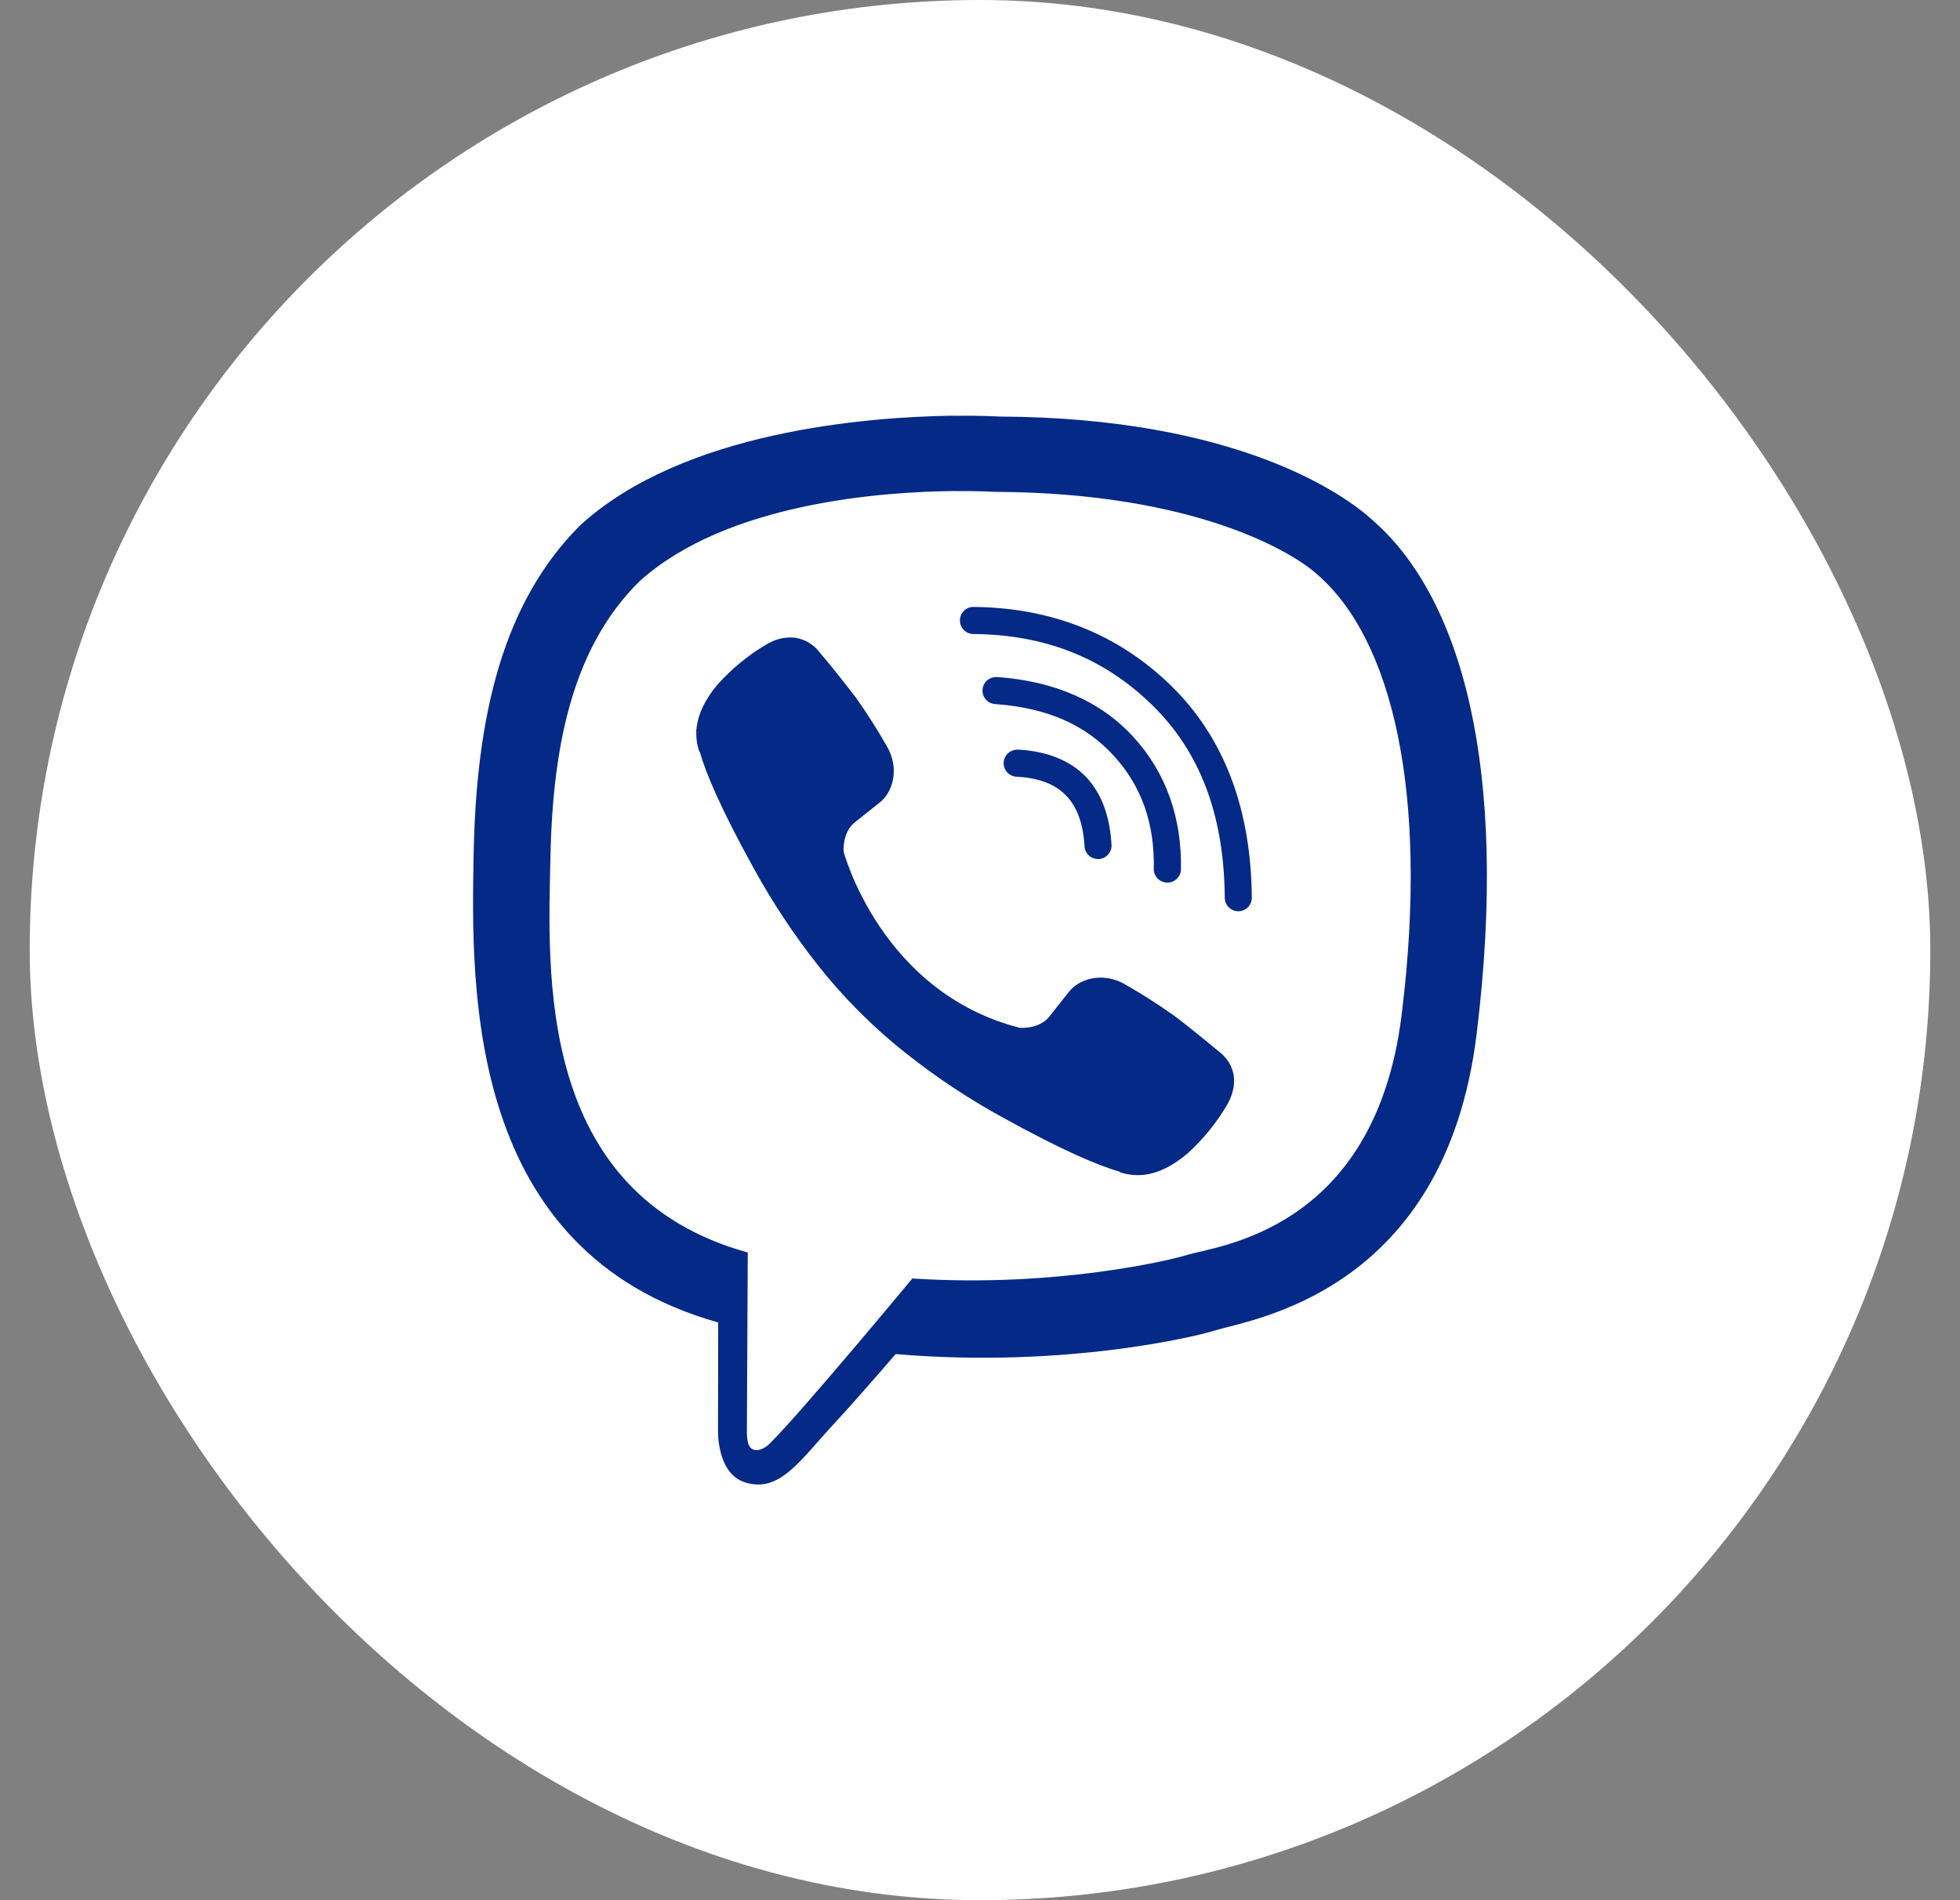 <svg width="33" height="32" viewBox="0 0 33 32" fill="none" xmlns="http://www.w3.org/2000/svg">
<rect x="0" y="0" width="33" height="32" fill="#808080" stroke="none"/>
<rect x="0.5" width="32" height="32" rx="16" fill="white"/>
<g clip-path="url(#clip0_2103_832)">
<path d="M16.05 7C14.605 7.021 11.5 7.258 9.765 8.85C8.476 10.14 8.022 12.025 7.975 14.363C7.928 16.701 7.866 21.082 12.09 22.27H12.092L12.089 24.082C12.089 24.082 12.062 24.815 12.547 24.965C13.13 25.146 13.472 24.59 14.032 23.988C14.337 23.658 14.761 23.175 15.079 22.803C17.967 23.048 20.189 22.491 20.442 22.41C21.024 22.221 24.324 21.797 24.861 17.417C25.416 12.902 24.591 10.044 23.106 8.757C22.659 8.345 20.852 7.032 16.825 7.015C16.825 7.015 16.529 6.996 16.047 7.002L16.05 7ZM16.093 8.27C16.502 8.267 16.753 8.283 16.753 8.283C20.16 8.297 21.791 9.323 22.17 9.667C23.426 10.743 24.067 13.318 23.599 17.09V17.091C23.146 20.75 20.469 20.979 19.976 21.137C19.765 21.205 17.814 21.69 15.361 21.53C15.361 21.53 13.534 23.735 12.963 24.308C12.873 24.398 12.768 24.434 12.699 24.416C12.601 24.392 12.575 24.276 12.575 24.106L12.59 21.093C9.019 20.102 9.226 16.373 9.268 14.421C9.308 12.468 9.675 10.868 10.765 9.791C12.235 8.462 14.87 8.278 16.097 8.269L16.093 8.27ZM16.378 10.221C16.32 10.224 16.265 10.249 16.225 10.291C16.185 10.333 16.162 10.389 16.162 10.447C16.162 10.506 16.183 10.562 16.223 10.604C16.263 10.647 16.317 10.673 16.375 10.677C17.593 10.684 18.585 11.079 19.396 11.87C20.201 12.655 20.611 13.722 20.621 15.121C20.623 15.246 20.726 15.346 20.852 15.346C20.911 15.345 20.969 15.321 21.011 15.278C21.053 15.236 21.076 15.178 21.076 15.118C21.066 13.63 20.613 12.421 19.715 11.545C18.822 10.675 17.695 10.23 16.378 10.221ZM13.409 10.742C13.249 10.72 13.087 10.751 12.947 10.83L12.939 10.832C12.617 11.017 12.327 11.253 12.079 11.531L12.073 11.537C11.873 11.779 11.758 12.016 11.729 12.248C11.723 12.282 11.721 12.318 11.723 12.353C11.723 12.455 11.739 12.555 11.772 12.653L11.782 12.66C11.883 13.02 12.136 13.617 12.685 14.613C13.001 15.189 13.363 15.738 13.77 16.253C13.973 16.511 14.19 16.757 14.422 16.991L14.521 17.09C14.755 17.321 15.001 17.539 15.259 17.742C15.774 18.15 16.323 18.513 16.899 18.828C17.895 19.377 18.494 19.63 18.852 19.732L18.86 19.742C18.99 19.785 19.128 19.799 19.265 19.784C19.497 19.756 19.735 19.641 19.976 19.439C19.979 19.439 19.978 19.437 19.982 19.435C20.259 19.188 20.494 18.895 20.679 18.574L20.681 18.567C20.85 18.242 20.794 17.935 20.546 17.727C20.543 17.727 20.023 17.291 19.768 17.104C19.498 16.913 19.22 16.735 18.934 16.572C18.551 16.358 18.16 16.492 17.998 16.702L17.663 17.125C17.49 17.337 17.17 17.309 17.17 17.309C14.83 16.712 14.204 14.343 14.204 14.343C14.204 14.343 14.176 14.024 14.389 13.851L14.812 13.515C15.02 13.354 15.154 12.963 14.939 12.579C14.776 12.292 14.598 12.012 14.407 11.743C14.205 11.479 13.998 11.22 13.784 10.967C13.69 10.849 13.556 10.77 13.408 10.744L13.409 10.742ZM16.776 11.402C16.716 11.401 16.657 11.423 16.613 11.464C16.569 11.506 16.544 11.563 16.542 11.623C16.54 11.683 16.562 11.742 16.604 11.786C16.645 11.83 16.702 11.855 16.762 11.857C17.633 11.921 18.275 12.207 18.746 12.72C19.219 13.236 19.444 13.863 19.426 14.647C19.429 14.705 19.454 14.759 19.495 14.799C19.537 14.839 19.592 14.862 19.65 14.863C19.708 14.865 19.764 14.844 19.807 14.806C19.85 14.767 19.878 14.714 19.883 14.657C19.902 13.775 19.633 13.012 19.083 12.411C18.528 11.804 17.75 11.472 16.796 11.402H16.777L16.776 11.402ZM17.123 12.625C17.066 12.626 17.01 12.649 16.968 12.688C16.927 12.728 16.902 12.783 16.898 12.84C16.892 12.966 16.988 13.073 17.114 13.08C17.506 13.101 17.77 13.211 17.949 13.397C18.129 13.581 18.24 13.862 18.261 14.27C18.269 14.326 18.297 14.378 18.341 14.414C18.385 14.451 18.441 14.469 18.498 14.467C18.555 14.464 18.609 14.44 18.649 14.399C18.689 14.358 18.713 14.304 18.715 14.247C18.692 13.764 18.553 13.364 18.28 13.079C18.005 12.796 17.61 12.649 17.14 12.624H17.126L17.123 12.625Z" fill="#042987"/>
</g>
<defs>
<clipPath id="clip0_2103_832">
<rect width="18" height="18" fill="white" transform="translate(7.5 7)"/>
</clipPath>
</defs>
</svg>
